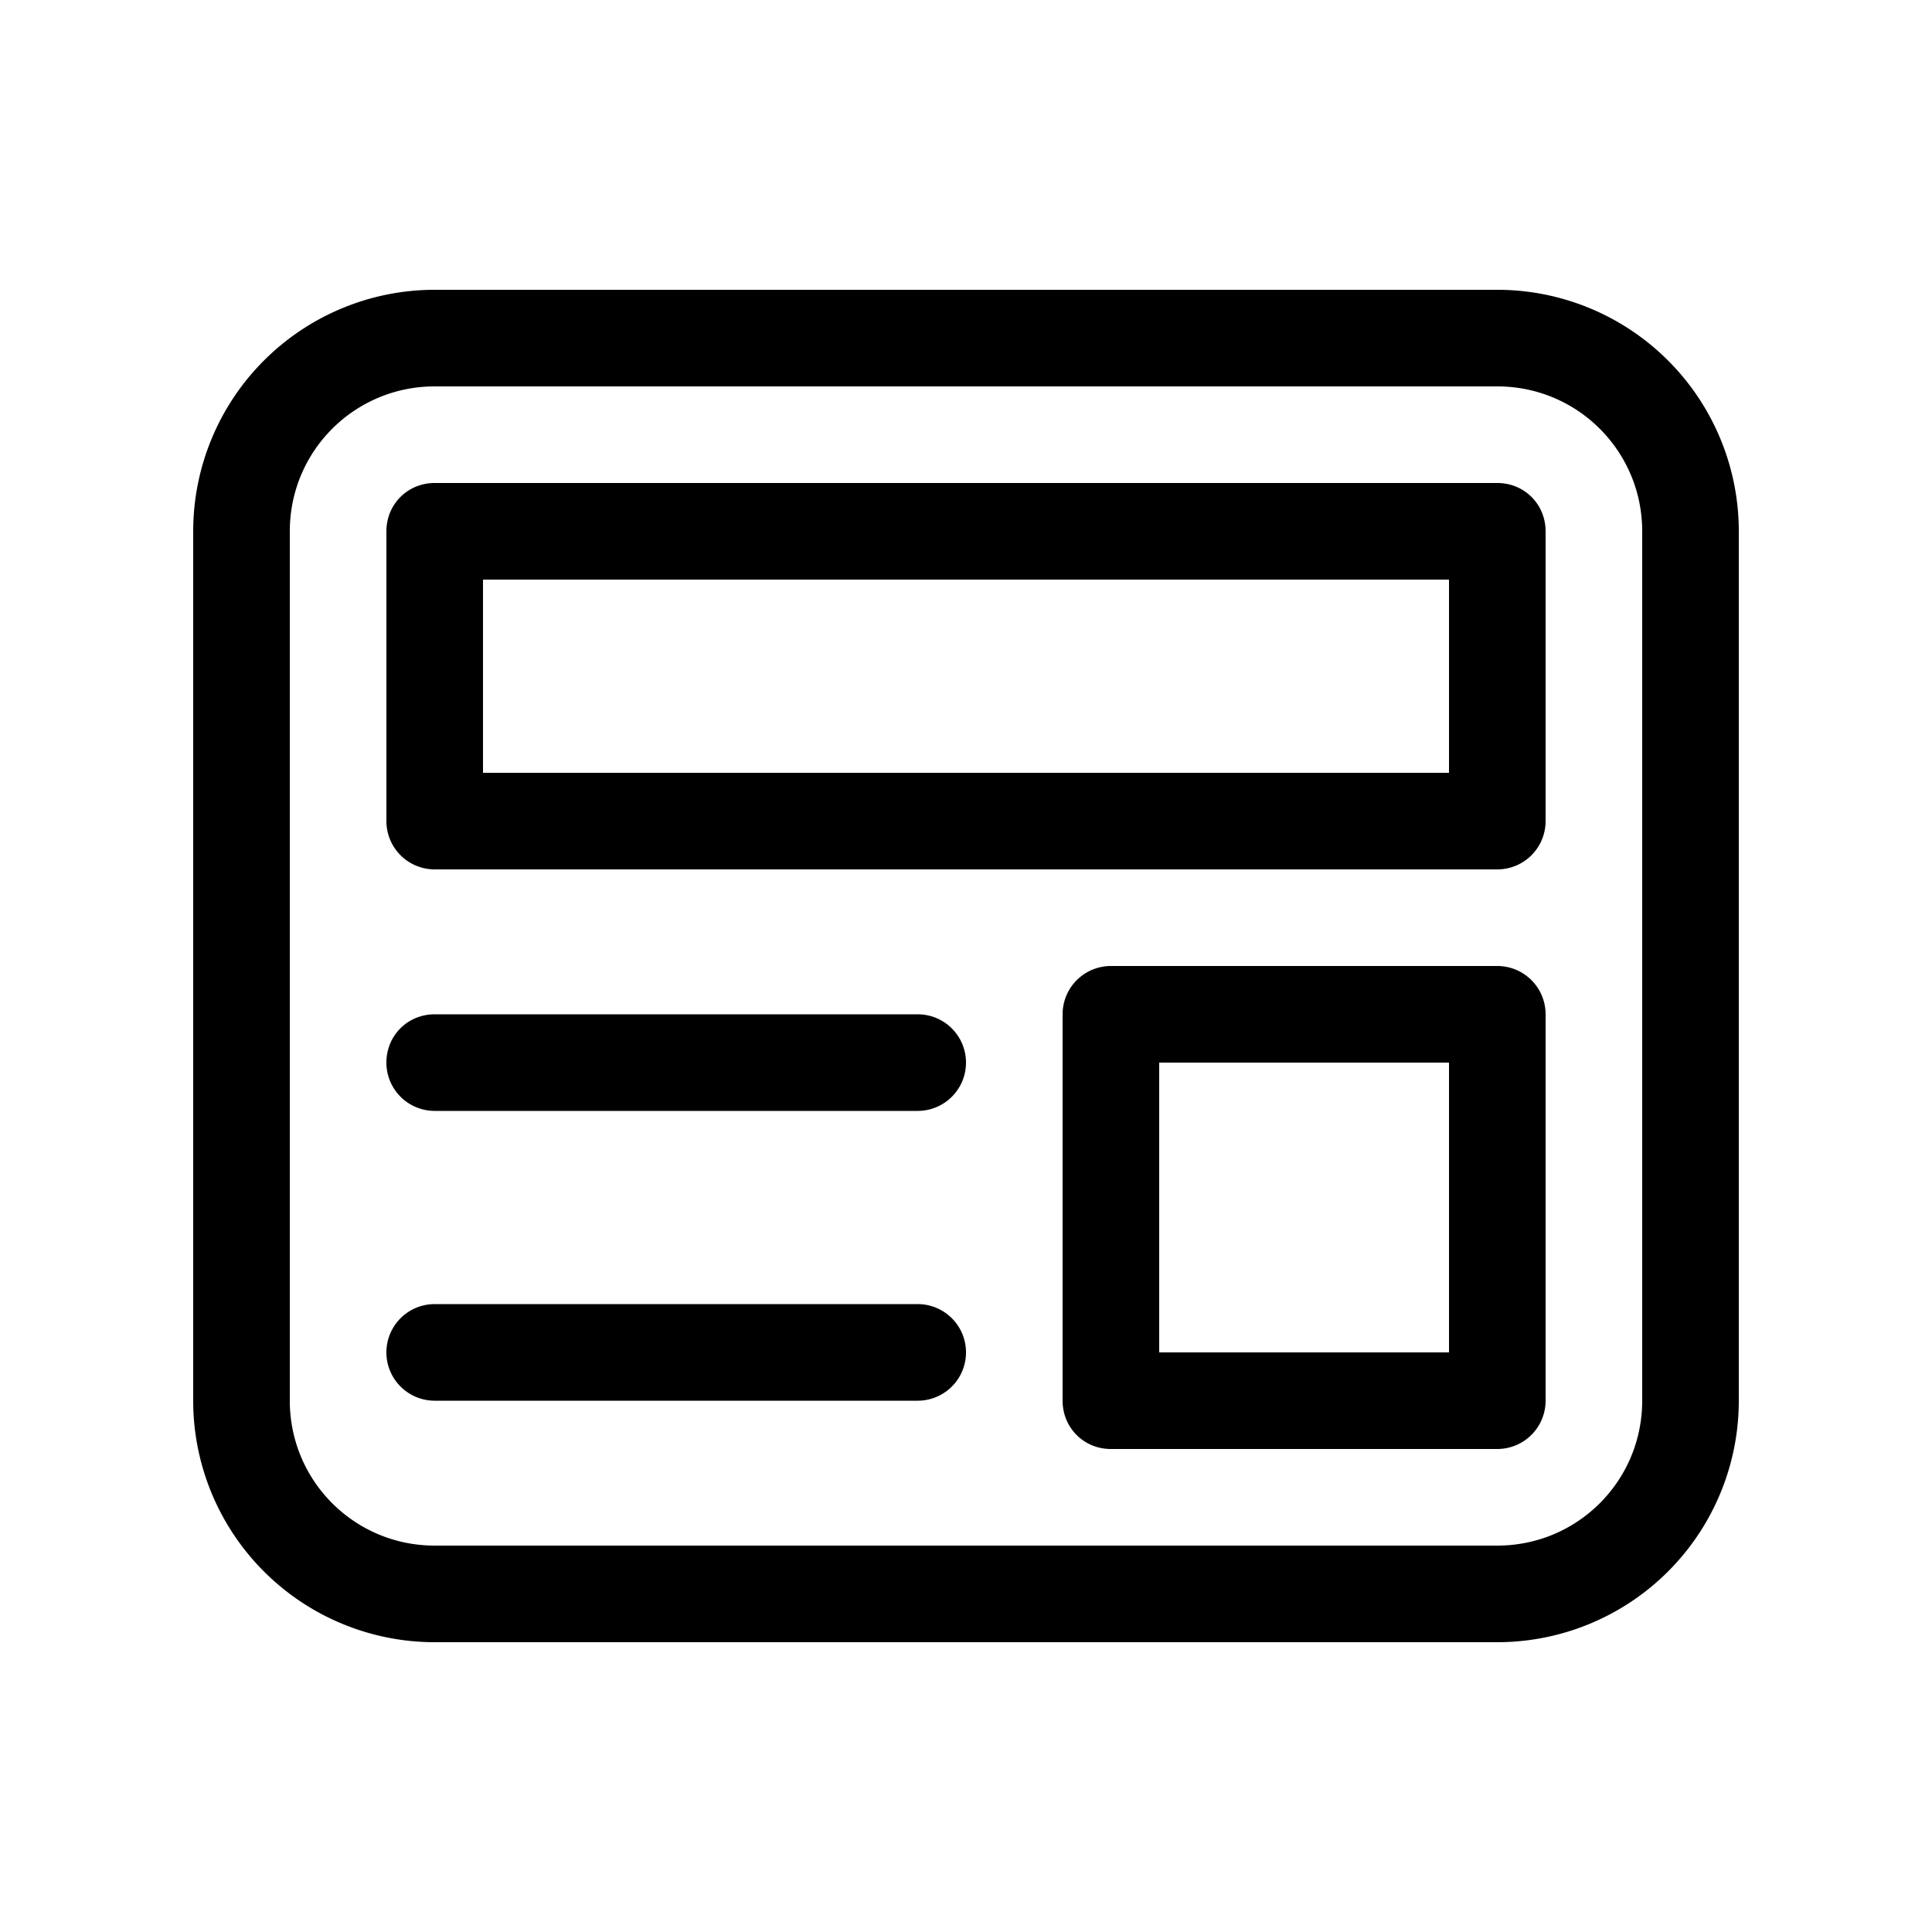 <svg width="20" height="20" viewBox="0 0 20 20" xmlns="http://www.w3.org/2000/svg"><path d="M4 5.5c0-.28.22-.5.5-.5h11c.28 0 .5.22.5.5v3a.5.5 0 0 1-.5.5h-11a.5.5 0 0 1-.5-.5v-3ZM5 6v2h10V6H5Zm6.5 4a.5.5 0 0 0-.5.5v4c0 .28.22.5.5.5h4a.5.5 0 0 0 .5-.5v-4a.5.5 0 0 0-.5-.5h-4Zm.5 4v-3h3v3h-3Zm-8-3c0-.28.22-.5.5-.5h5a.5.5 0 0 1 0 1h-5A.5.5 0 0 1 4 11Zm.5 2.5a.5.5 0 0 0 0 1h5a.5.5 0 0 0 0-1h-5ZM2 5.5A2.5 2.5 0 0 1 4.5 3h11A2.5 2.5 0 0 1 18 5.5v9a2.5 2.5 0 0 1-2.5 2.5h-11A2.5 2.5 0 0 1 2 14.5v-9ZM4.5 4C3.67 4 3 4.67 3 5.5v9c0 .83.67 1.5 1.5 1.5h11c.83 0 1.5-.67 1.5-1.5v-9c0-.83-.67-1.5-1.5-1.5h-11Z"/></svg>